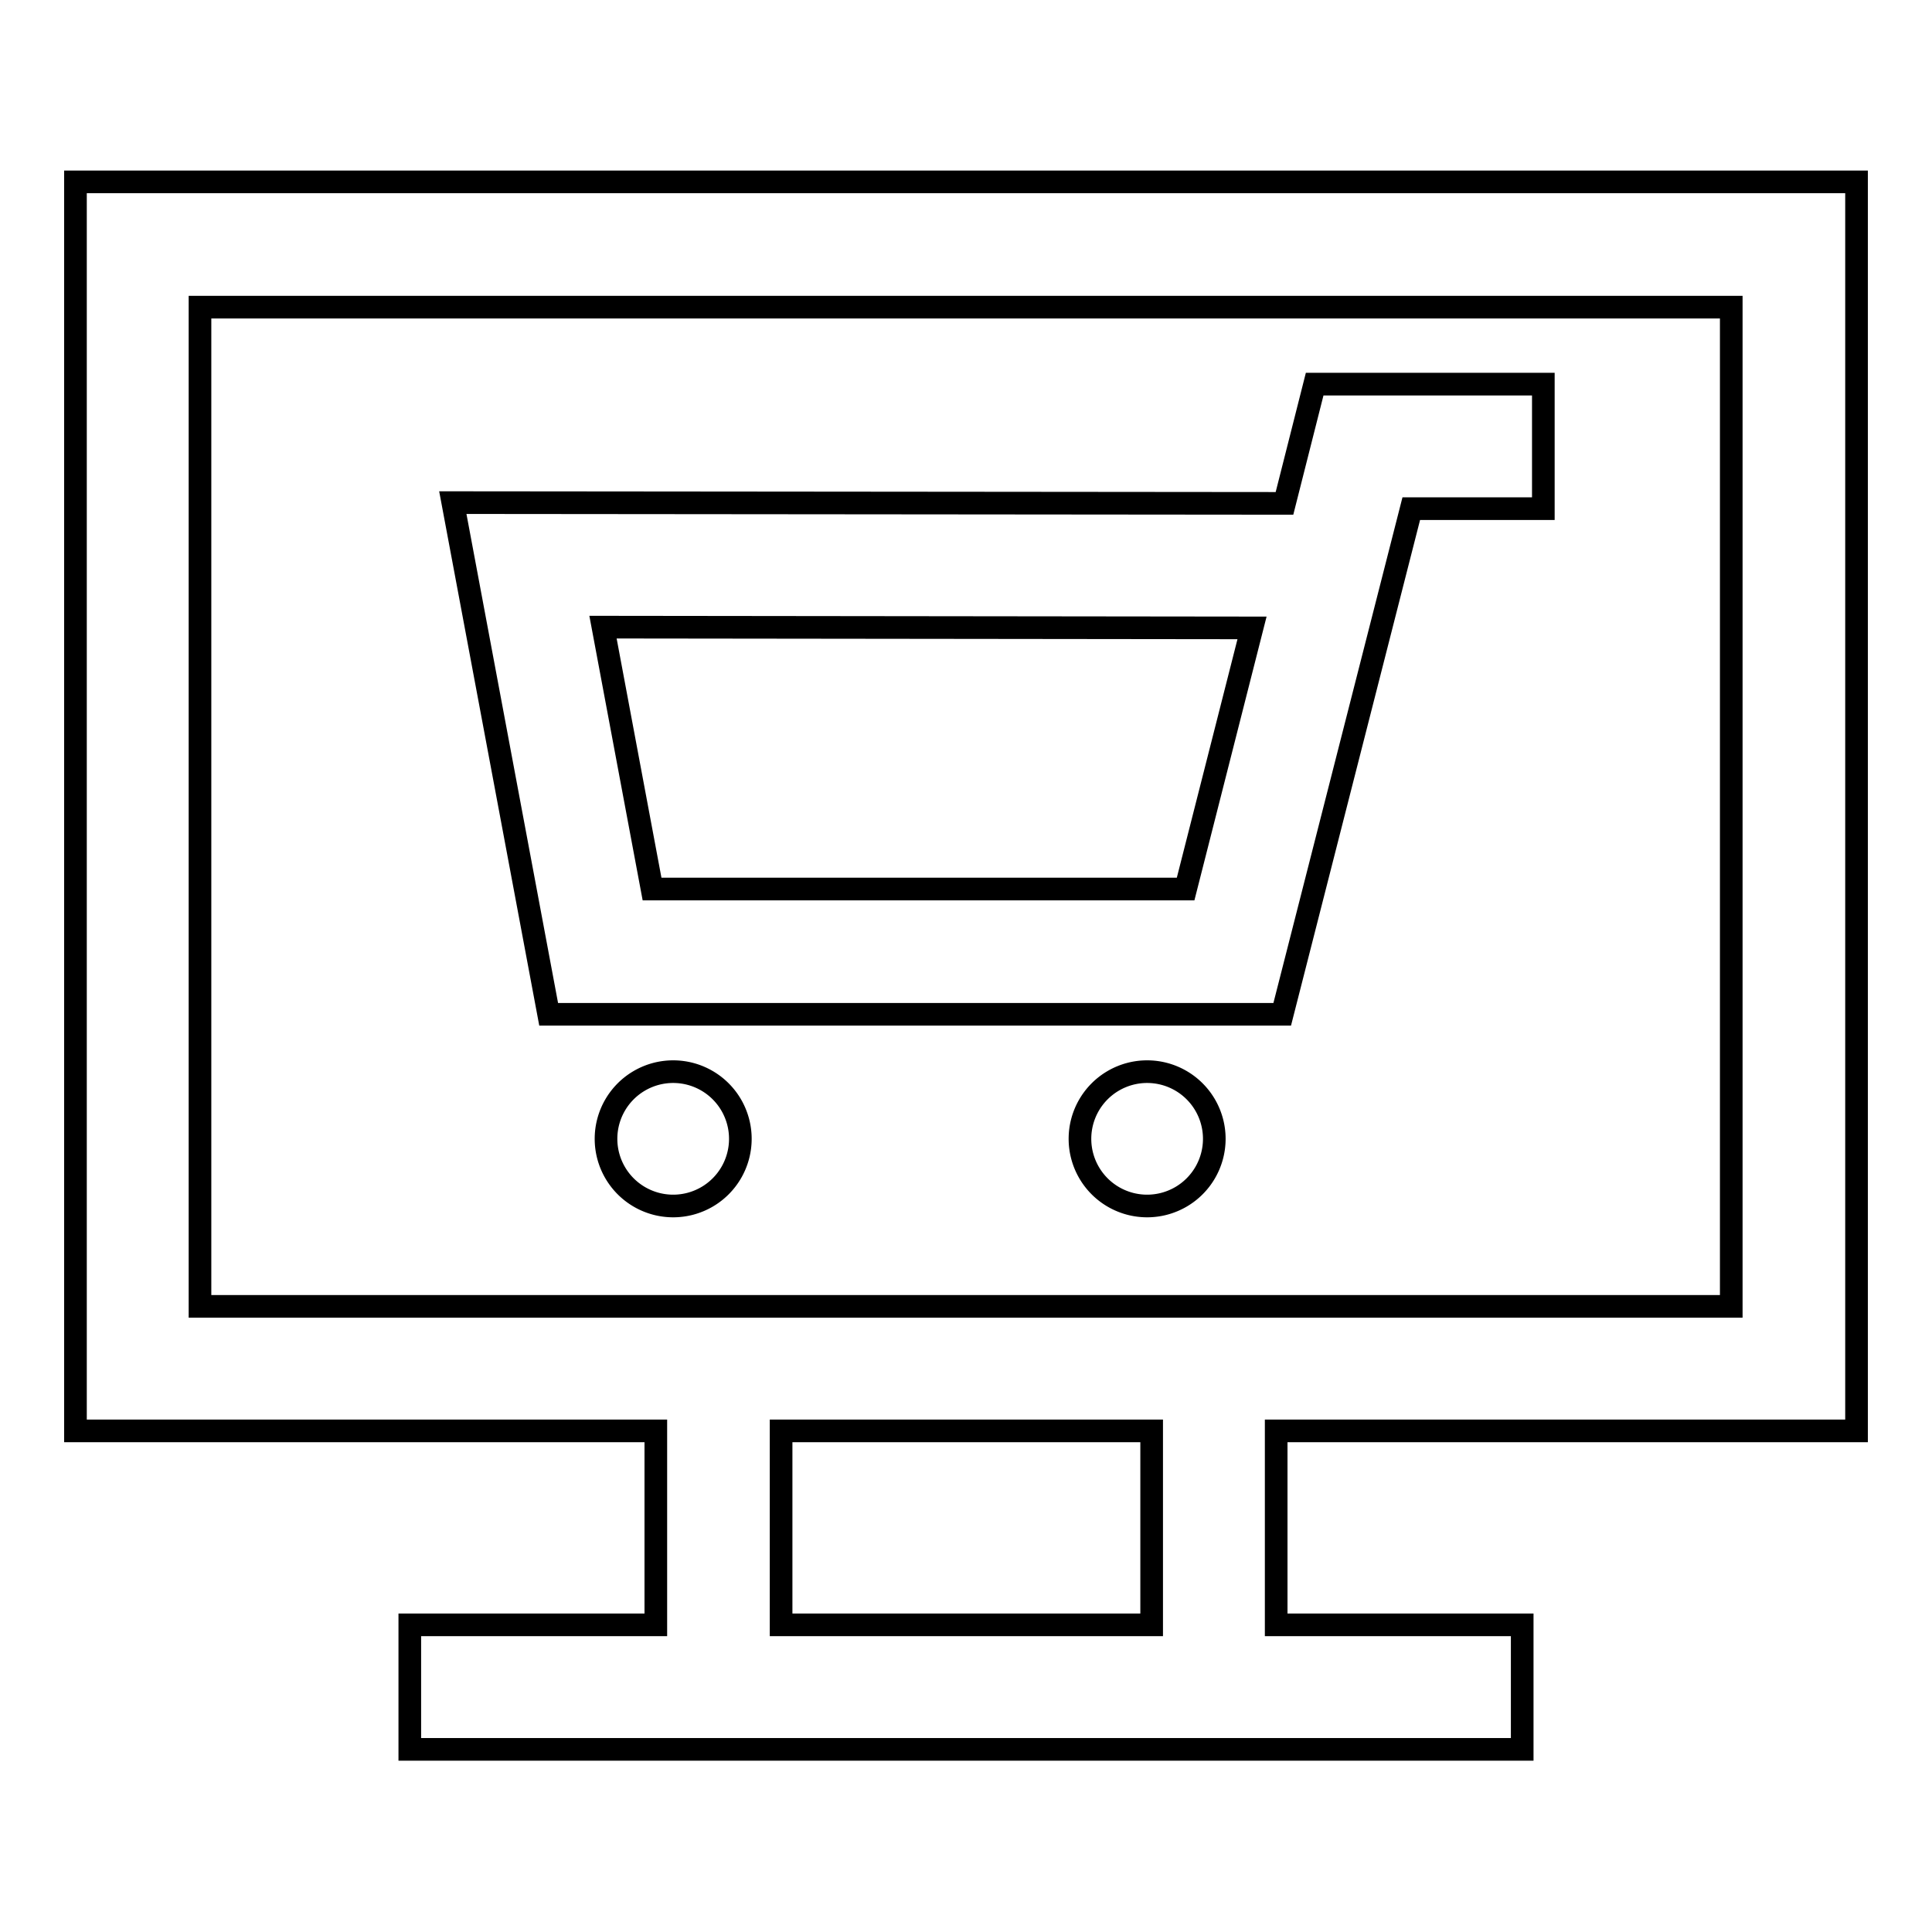 <?xml version="1.0" encoding="utf-8"?>
<!-- Svg Vector Icons : http://www.onlinewebfonts.com/icon -->
<!DOCTYPE svg PUBLIC "-//W3C//DTD SVG 1.1//EN" "http://www.w3.org/Graphics/SVG/1.1/DTD/svg11.dtd">
<svg version="1.1" xmlns="http://www.w3.org/2000/svg" xmlns:xlink="http://www.w3.org/1999/xlink" x="0px" y="0px" viewBox="0 0 256 256" enable-background="new 0 0 256 256" xml:space="preserve">
<g><g><g><g><path stroke-width="3" fill-opacity="0" stroke="#000000"  d="M246,24.1H10v165.5h76.9v25.7H54.3v16.5h32.6h82.2h32.6v-16.5h-32.6v-25.7H246V24.1z M152.6,215.3h-49.1v-25.7h49.1V215.3z M229.5,173.1h-60.3H86.9H26.5V40.7h202.9V173.1z"/><path stroke-width="3" fill-opacity="0" stroke="#000000"  d="M169.9,134.4L187,67.4h17.5V50.9h-30.3l-4,15.8L60,66.6l12.7,67.8H169.9L169.9,134.4z M165.9,83.2l-8.8,34.6H86.4l-6.5-34.7L165.9,83.2z"/><path stroke-width="3" fill-opacity="0" stroke="#000000"  d="M143.1 150.9a8.9 8.9 0 1 0 17.8 0a8.9 8.9 0 1 0 -17.8 0z"/><path stroke-width="3" fill-opacity="0" stroke="#000000"  d="M80.3 150.9a8.9 8.9 0 1 0 17.8 0a8.9 8.9 0 1 0 -17.8 0z"/></g></g><g></g><g></g><g></g><g></g><g></g><g></g><g></g><g></g><g></g><g></g><g></g><g></g><g></g><g></g><g></g></g></g>
</svg>